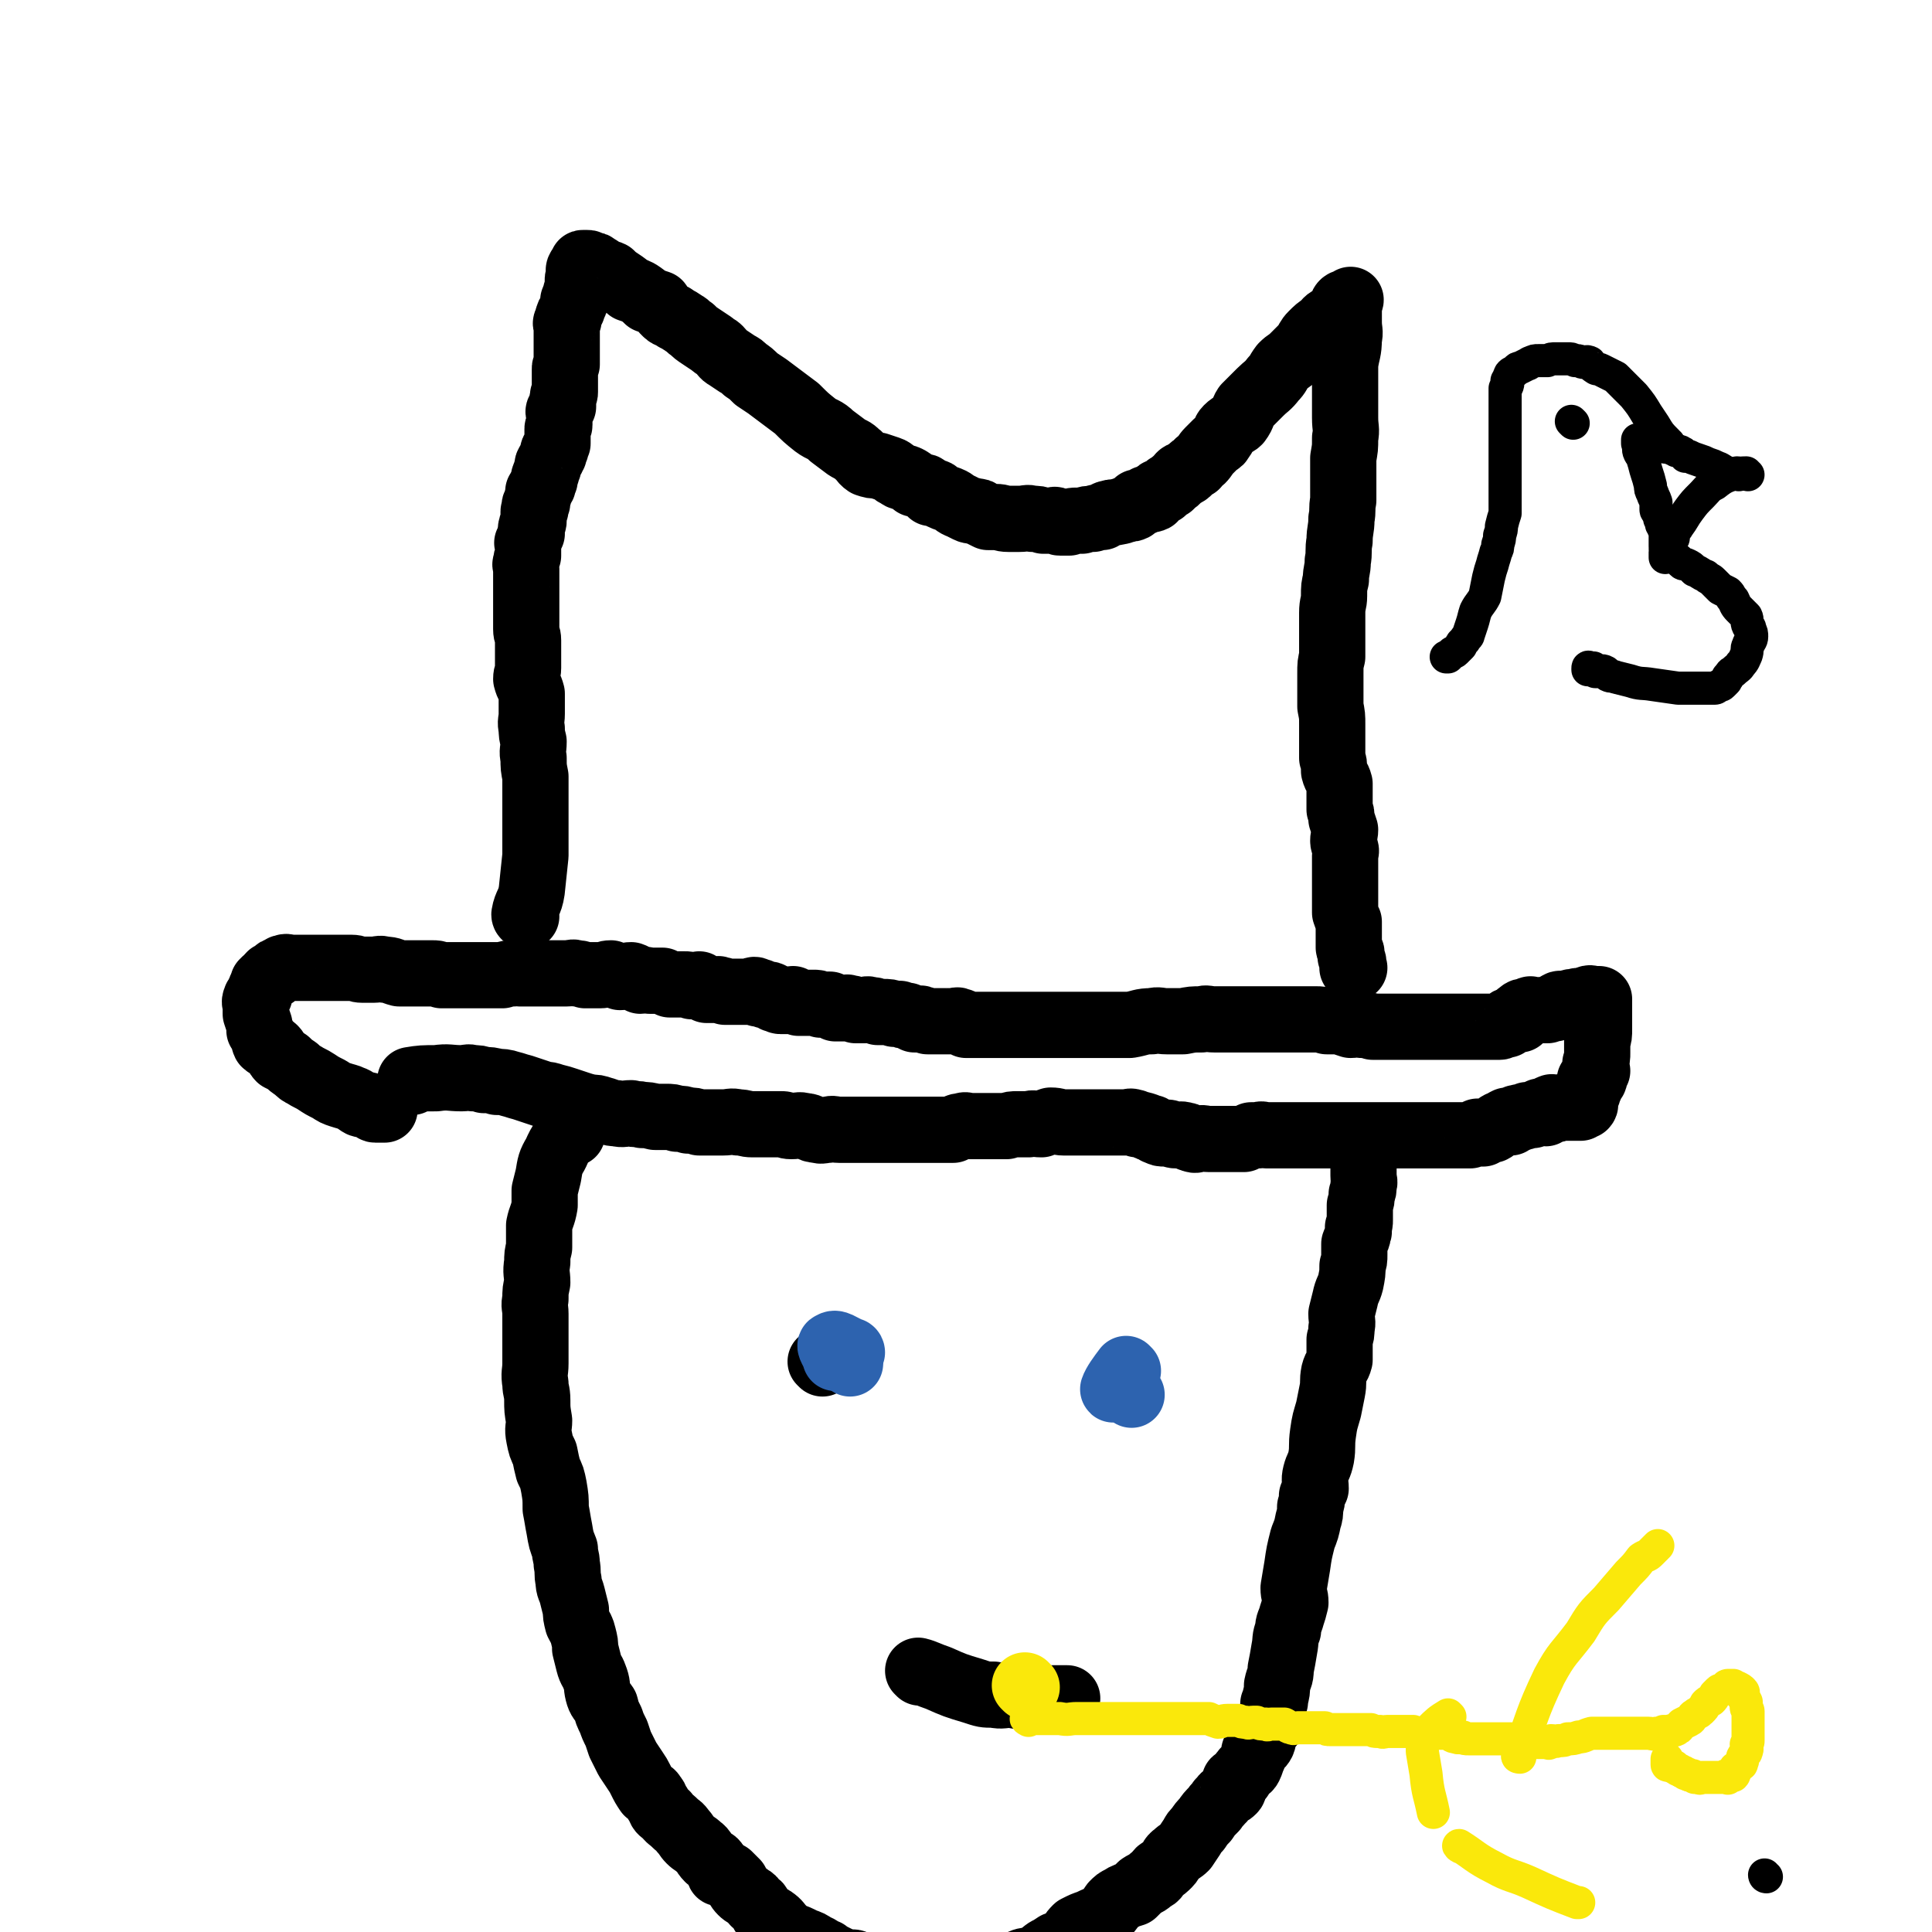 <svg viewBox='0 0 1050 1050' version='1.1' xmlns='http://www.w3.org/2000/svg' xmlns:xlink='http://www.w3.org/1999/xlink'><g fill='none' stroke='#000000' stroke-width='36' stroke-linecap='round' stroke-linejoin='round'><path d='M224,588c0,0 -1,-1 -1,-1 6,-1 7,-1 14,-1 7,-1 7,0 14,0 3,0 3,-1 6,0 3,0 3,0 6,1 3,0 4,0 7,1 3,0 4,0 7,1 4,1 3,1 7,2 3,1 3,1 6,2 3,1 3,1 6,2 2,0 2,0 5,1 4,1 4,1 7,2 3,1 3,1 6,2 3,1 3,1 7,2 3,0 3,0 6,1 4,1 4,2 8,2 4,1 4,0 8,0 3,1 3,0 6,1 3,0 3,0 7,1 3,0 3,0 6,0 3,0 3,0 6,1 3,0 3,0 6,1 3,0 3,0 6,1 2,0 2,0 5,0 4,0 4,0 8,0 4,0 4,-1 8,0 4,0 4,1 8,1 4,0 4,0 8,0 4,0 4,0 8,0 2,0 2,1 5,1 4,0 4,-1 7,0 4,0 3,2 7,2 3,1 3,0 6,0 3,-1 3,0 6,0 3,0 3,0 5,0 4,0 4,0 8,0 2,0 2,0 5,0 3,0 3,0 7,0 3,0 3,0 6,0 3,0 3,0 7,0 3,0 3,0 7,0 3,0 3,0 5,0 3,0 3,0 6,0 3,0 3,0 6,0 2,-1 2,-2 5,-2 2,-1 2,0 4,0 2,0 2,0 5,0 2,0 2,0 4,0 2,0 2,0 3,0 2,0 2,0 5,0 2,0 2,0 3,0 3,-1 3,-1 6,-1 3,0 3,0 6,0 3,-1 3,0 7,0 2,-1 2,-1 5,-2 4,0 4,1 7,1 4,0 4,0 7,0 2,0 2,0 5,0 3,0 3,0 6,0 2,0 2,0 4,0 2,0 2,0 4,0 2,0 2,0 4,0 2,0 2,0 4,0 2,0 2,-1 4,0 1,0 1,0 2,1 2,0 2,0 5,1 1,1 1,1 3,1 2,1 2,2 3,2 2,1 2,1 4,1 1,0 1,-1 3,0 1,0 1,1 3,1 2,0 2,-1 5,0 2,0 2,2 4,2 2,1 2,0 3,0 3,-1 3,0 6,0 1,0 1,0 3,0 2,0 2,0 4,0 2,0 2,0 3,0 3,0 3,0 5,0 2,0 2,0 4,0 2,-1 2,-1 4,-2 2,0 2,0 4,0 2,-1 2,0 4,0 2,0 2,0 5,0 2,0 2,0 3,0 1,0 1,0 2,0 3,0 3,0 5,0 1,0 1,0 3,0 1,0 1,0 3,0 1,0 1,0 2,0 1,0 1,0 2,0 0,0 0,0 1,0 2,0 2,0 5,0 1,0 1,0 1,0 2,0 2,0 4,0 0,0 0,0 1,0 2,0 2,0 4,0 1,0 1,0 3,0 1,0 1,0 3,0 1,0 1,0 2,0 1,0 1,0 2,0 1,0 1,0 2,0 2,0 2,0 4,0 0,0 0,0 1,0 1,0 1,0 2,0 1,0 1,0 3,0 1,0 1,0 2,0 1,0 1,0 2,0 1,0 1,0 2,0 1,0 1,0 2,0 1,0 1,0 2,0 1,0 1,0 2,0 2,0 2,0 3,0 1,0 1,0 3,0 1,0 1,0 2,0 1,0 1,0 2,0 1,0 1,0 2,0 1,0 1,0 1,0 1,0 1,0 1,0 1,0 1,0 1,0 1,0 1,0 1,0 1,0 1,0 2,0 1,0 1,0 1,0 1,0 1,0 1,0 1,0 1,0 2,0 1,0 1,0 2,0 0,0 0,0 0,0 1,0 1,0 1,0 1,0 1,0 3,0 0,0 0,0 1,0 1,0 1,0 1,0 1,0 1,0 2,0 1,0 1,0 2,0 0,0 0,0 0,0 1,0 1,0 1,0 1,0 1,0 1,0 2,-1 2,-1 4,-2 0,0 0,1 1,1 1,0 1,0 2,0 1,-1 1,-1 2,-1 2,-1 2,-1 3,-1 2,-1 2,-2 4,-3 0,0 0,0 1,0 1,-1 1,-1 3,-2 1,0 1,1 2,1 1,-1 1,-2 3,-2 0,-1 0,0 1,0 1,-1 1,-1 2,-1 2,0 2,0 3,-1 2,0 2,0 3,0 2,-1 2,-1 4,-2 1,0 2,1 3,1 2,-1 1,-3 3,-3 1,-1 1,1 2,1 1,0 1,-1 2,-1 0,0 0,0 1,0 2,-1 2,0 3,0 1,0 1,0 1,0 1,0 1,0 1,0 1,0 1,0 1,0 1,0 1,0 2,0 1,0 1,0 1,0 1,0 1,0 1,0 1,0 1,0 1,0 0,-1 0,-1 0,-1 1,-1 2,0 2,0 1,-1 0,-1 0,-1 0,-1 0,-1 0,-2 0,-1 0,-1 0,-1 0,-1 0,-1 0,-1 0,-1 1,-1 1,-1 1,-1 1,-1 1,-2 0,-1 0,-1 0,-2 0,0 0,0 0,0 1,-1 1,0 1,0 1,-2 0,-2 0,-3 0,0 0,0 0,0 0,-1 0,-1 0,-1 1,-1 2,0 2,0 1,-1 0,-1 0,-2 0,-1 0,-1 0,-1 0,-1 0,-1 0,-1 1,-1 1,-1 2,-1 0,-1 -1,-1 -1,-1 0,-1 0,-1 0,-2 0,-1 0,-1 0,-1 1,-3 1,-3 1,-6 0,-3 0,-3 0,-6 1,-3 1,-3 1,-7 0,-2 0,-2 0,-3 0,-2 0,-2 0,-3 0,-2 0,-2 0,-4 0,-1 0,-1 0,-2 0,-1 0,-1 0,-2 0,-1 0,-1 0,-2 0,0 0,0 -1,0 0,0 0,0 0,0 -1,0 -1,0 -1,0 0,0 0,0 -1,0 -1,0 -2,-1 -3,0 -1,0 -1,0 -2,1 -1,0 -1,0 -3,0 -1,0 -1,0 -2,1 -1,0 -1,-1 -3,0 -1,0 -1,0 -2,1 -1,0 -1,0 -2,0 -1,0 -1,-1 -2,0 -1,0 -1,1 -2,2 -1,0 -1,-1 -2,0 -1,0 -1,0 -2,1 0,0 0,0 -1,0 0,0 0,0 -1,0 -1,0 -1,0 -2,0 0,0 0,0 -1,0 0,0 0,0 -1,0 0,0 0,0 -1,0 -1,0 -1,0 -2,0 0,0 0,-1 -1,0 0,0 0,0 -1,1 -2,0 -2,-1 -4,1 -1,0 0,2 0,3 0,0 -1,0 -1,0 -1,0 -1,-1 -1,0 -1,0 0,0 -1,0 -1,1 -1,1 -2,1 0,0 -1,-1 -1,0 0,0 0,1 -1,1 0,1 0,1 -1,1 -1,0 -1,-1 -2,0 0,0 0,1 -1,1 0,0 -1,0 -1,0 -2,0 -2,0 -3,0 -1,0 -1,0 -2,0 -1,0 -1,0 -1,0 -1,0 -1,0 -1,0 -1,0 -1,0 -2,0 0,0 0,0 -1,0 0,0 0,0 -1,0 -1,0 -1,0 -1,0 -1,0 -1,0 -2,0 -1,0 -1,0 -2,0 -1,0 -1,0 -2,0 -2,0 -2,0 -3,0 -2,0 -2,0 -4,0 -4,0 -4,0 -7,0 -4,0 -4,0 -8,0 -4,0 -4,0 -8,0 -3,0 -3,0 -6,0 -3,0 -3,0 -7,0 -3,0 -3,0 -7,0 -3,-1 -3,-1 -6,-1 -3,-1 -3,0 -6,0 -3,-1 -3,-1 -6,-2 -3,0 -3,0 -7,0 -3,-1 -3,-1 -6,-1 -2,0 -2,0 -5,0 -3,0 -3,0 -6,0 -2,0 -2,0 -4,0 -2,0 -2,0 -5,0 -3,0 -3,0 -6,0 -4,0 -4,0 -7,0 -3,0 -3,0 -6,0 -4,0 -4,0 -8,0 -4,0 -4,0 -8,0 -4,0 -4,-1 -7,0 -5,0 -5,0 -10,1 -4,0 -4,0 -9,0 -4,0 -4,-1 -8,0 -6,0 -6,1 -12,2 -5,0 -5,0 -10,0 -4,0 -4,0 -8,0 -4,0 -4,0 -8,0 -3,0 -3,0 -6,0 -2,0 -2,0 -4,0 -2,0 -2,0 -4,0 0,0 0,0 -1,0 -1,0 -1,0 -2,0 0,0 0,0 -1,0 -1,0 -1,0 -1,0 -1,0 -1,0 -1,0 -2,0 -2,0 -3,0 -1,0 -1,0 -2,0 -3,0 -3,0 -6,0 -2,0 -2,0 -5,0 -3,0 -3,0 -6,0 -2,0 -2,0 -4,0 -2,0 -2,0 -5,0 -2,0 -2,0 -4,0 -3,0 -3,0 -5,0 -2,0 -2,0 -3,0 -2,-1 -2,-2 -4,-2 -1,-1 -1,0 -3,0 -2,0 -2,0 -4,0 -1,0 -1,0 -3,0 -1,0 -1,0 -2,0 0,0 0,0 -1,0 -1,0 -1,0 -2,0 -1,0 -1,0 -2,0 -2,-1 -2,-1 -3,-1 -1,-1 -1,0 -2,0 -1,0 -1,0 -2,0 -2,-1 -2,-1 -4,-2 -2,0 -2,0 -4,-1 -1,0 -1,0 -3,0 -3,-1 -3,-1 -6,-1 -1,0 -1,0 -3,0 -2,-1 -2,-1 -4,-1 -2,-1 -2,0 -3,0 -3,0 -3,0 -5,0 -2,-1 -2,-1 -4,-1 -1,-1 -1,0 -2,0 -1,0 -1,0 -3,0 -1,0 -1,0 -2,0 -2,-1 -1,-1 -3,-2 -1,0 -1,0 -2,0 -2,0 -2,0 -3,0 -2,-1 -2,-1 -4,-1 -2,0 -2,0 -4,0 -2,0 -2,0 -4,0 -1,-1 -1,-1 -3,-2 -2,0 -2,1 -3,1 -2,0 -2,0 -4,0 -1,0 -1,-1 -1,-1 -1,-1 -1,0 -2,0 -1,-1 -1,-2 -2,-2 -1,-1 -1,0 -2,0 0,0 0,0 -1,0 -1,-1 -1,-1 -2,-1 -1,0 -1,-1 -1,-1 -1,0 -1,1 -1,1 -1,-1 -1,-2 -2,-2 -1,0 -1,1 -2,1 -1,0 -1,0 -2,0 -1,0 -1,0 -2,0 -1,0 -1,0 -3,0 -1,0 -1,0 -2,0 -1,0 -1,0 -3,0 -1,0 -1,0 -2,0 -2,-1 -1,-1 -3,-1 -1,-1 -1,0 -2,0 -2,0 -2,0 -3,0 -1,0 -1,0 -2,0 -2,-1 -2,-2 -4,-3 -1,0 -1,1 -2,1 -1,0 -1,0 -2,0 -2,-1 -2,-1 -4,-1 -2,0 -2,0 -4,0 -2,0 -2,0 -4,0 -2,-1 -2,-1 -4,-2 -4,0 -4,0 -7,0 -3,-1 -3,0 -5,0 -2,-1 -2,-2 -5,-3 -3,0 -3,1 -6,1 -3,-1 -3,-1 -5,-2 -3,0 -3,1 -6,1 -1,0 -1,0 -3,0 -3,0 -3,0 -5,0 -3,-1 -3,-1 -5,-1 -2,-1 -2,0 -5,0 -2,0 -2,0 -4,0 -3,0 -3,0 -5,0 -3,0 -3,0 -6,0 -2,0 -2,0 -4,0 -4,0 -4,0 -7,0 -2,0 -2,-1 -3,0 -3,0 -3,0 -6,1 -3,0 -3,0 -5,0 -2,0 -2,0 -5,0 -2,0 -2,0 -4,0 -2,0 -2,0 -4,0 -2,0 -2,0 -4,0 -2,0 -2,0 -4,0 -1,0 -1,0 -1,0 -2,0 -2,0 -4,0 -1,0 -1,0 -2,0 -3,-1 -3,-1 -5,-1 -2,0 -2,0 -5,0 -4,0 -4,0 -8,0 -3,0 -3,0 -5,0 -4,-1 -4,-2 -8,-2 -3,-1 -3,0 -6,0 -3,0 -3,0 -6,0 -3,0 -3,-1 -6,-1 -3,0 -3,0 -7,0 -3,0 -3,0 -6,0 -2,0 -2,0 -4,0 -2,0 -2,0 -5,0 -2,0 -2,0 -4,0 -1,0 -1,0 -2,0 -2,0 -2,0 -5,0 0,0 0,0 0,0 -2,0 -2,-1 -4,0 -1,0 0,0 -1,1 -1,0 -2,0 -3,1 -1,1 0,1 -1,2 -1,0 -1,0 -2,0 -2,2 -1,2 -3,3 0,1 0,1 -1,1 0,1 0,1 0,1 -1,1 -1,1 -1,3 0,0 0,0 -1,1 0,1 0,1 0,2 -1,1 -2,1 -2,2 -1,2 0,2 0,3 0,2 0,2 0,3 0,1 0,1 0,2 1,3 1,3 2,6 0,1 0,1 0,3 1,1 1,1 2,3 1,2 0,2 1,4 2,2 3,1 5,3 2,2 1,3 3,5 2,1 2,1 4,2 2,2 2,2 5,4 2,2 2,2 4,3 3,2 4,2 7,4 3,2 3,2 7,4 3,2 3,2 6,3 3,1 4,1 6,2 3,1 3,2 5,3 3,1 3,0 5,1 2,1 2,2 3,2 2,0 2,0 5,0 0,0 0,0 0,0 '/><path d='M286,498c0,0 -1,0 -1,-1 1,-6 3,-6 4,-13 1,-9 1,-10 2,-19 0,-4 0,-4 0,-8 0,-5 0,-5 0,-10 0,-3 0,-3 0,-7 0,-5 0,-5 0,-10 0,-4 0,-4 0,-8 -1,-5 -1,-5 -1,-10 -1,-4 0,-4 0,-9 -1,-4 -1,-4 -1,-7 -1,-4 0,-4 0,-8 0,-3 0,-3 0,-6 0,-3 0,-3 0,-5 -1,-4 -2,-4 -3,-8 0,-3 1,-3 1,-6 0,-4 0,-4 0,-8 0,-4 0,-4 0,-7 0,-3 -1,-3 -1,-6 0,-3 0,-3 0,-7 0,-2 0,-2 0,-5 0,-3 0,-3 0,-6 0,-2 0,-2 0,-4 0,-3 0,-3 0,-5 0,-2 0,-2 0,-3 0,-1 0,-1 0,-3 0,-2 -1,-2 0,-3 0,-2 0,-2 1,-4 0,-1 0,-1 0,-2 0,-2 0,-2 0,-4 0,-1 -1,-1 0,-1 0,-2 1,-2 1,-4 1,-1 1,-1 1,-1 0,-2 -1,-2 0,-4 0,-2 1,-1 1,-3 0,-1 0,-1 0,-1 0,-2 0,-2 0,-4 0,-1 1,-1 1,-1 0,-1 -1,-2 0,-3 0,-1 1,0 1,-1 0,-1 0,-1 0,-2 0,-2 1,-1 1,-3 0,-1 -1,-1 0,-1 0,-2 1,-1 2,-3 0,0 0,-1 0,-1 0,-1 0,-1 1,-2 0,-1 -1,-1 0,-2 0,-1 0,-1 1,-2 0,0 0,0 0,-1 0,-1 0,-1 1,-2 0,-1 -1,-1 0,-2 0,-1 1,-1 2,-3 0,0 0,0 0,-1 0,-1 0,-1 1,-1 0,-1 -1,-2 0,-2 0,-1 0,-1 1,-1 0,-1 0,-1 0,-2 0,0 0,0 1,-1 0,-1 0,-1 0,-2 0,0 0,0 0,0 0,-1 0,-1 0,-1 0,-1 0,-1 0,-2 0,-1 0,-1 0,-1 0,-1 0,-1 0,-1 0,-1 0,-1 0,-1 0,-1 1,-1 1,-2 0,-1 0,-1 0,-2 0,0 0,0 0,0 0,-2 0,-2 0,-4 0,-1 -1,-1 0,-2 0,-1 1,-1 2,-2 0,-1 0,-1 0,-2 0,-1 -1,-1 0,-2 0,-1 0,-1 0,-2 1,-1 1,-1 1,-2 0,-1 0,-1 0,-2 0,-1 0,-1 0,-2 0,-1 0,-1 0,-2 0,-1 0,-1 0,-2 0,-1 0,-1 0,-2 0,-1 0,-1 0,-2 0,0 0,0 0,0 0,-2 0,-1 1,-3 0,-1 0,-1 0,-2 0,0 0,0 0,-1 0,-2 0,-2 0,-3 0,0 0,0 0,0 0,-1 0,-1 0,-2 0,0 0,0 0,0 0,-2 0,-2 0,-3 0,0 0,0 0,0 0,-1 0,-1 0,-1 0,-2 0,-2 0,-3 0,-1 0,-1 0,-2 0,0 0,0 0,0 0,-1 0,-1 0,-2 0,-1 0,-1 0,-1 0,-1 0,-1 0,-1 0,-1 -1,-1 0,-2 0,0 0,0 1,-1 0,-1 -1,-1 0,-2 0,-1 0,-1 1,-2 0,-1 0,-1 1,-2 0,-1 0,-1 0,-1 1,-1 1,-1 1,-3 0,0 -1,-1 0,-1 0,0 1,0 1,0 0,-1 0,-2 0,-3 0,-1 0,0 0,-1 1,-1 1,-1 1,-1 0,-2 0,-2 0,-4 0,0 0,0 0,-1 0,0 0,0 0,0 0,-2 0,-2 1,-3 0,-1 0,-1 0,-1 0,0 0,0 0,0 0,-1 0,-1 0,-1 0,-1 -1,-1 0,-2 0,-1 1,-1 2,-1 0,-1 0,-1 0,-1 0,-1 -1,-1 0,-1 0,0 0,0 1,0 0,0 0,0 1,0 1,0 1,0 2,1 2,0 2,0 3,1 2,1 2,1 4,3 2,1 2,0 4,1 2,2 2,2 5,4 3,2 3,2 5,4 3,1 3,1 5,2 3,2 3,2 5,4 3,1 3,1 6,2 2,3 2,3 4,5 2,2 3,1 5,3 2,1 2,1 5,3 2,1 2,2 4,3 2,2 2,2 5,4 3,2 3,2 6,4 2,2 2,1 4,3 2,2 2,3 4,4 3,2 3,2 6,4 2,1 2,1 4,3 3,2 3,2 6,5 3,2 3,2 6,4 4,3 4,3 8,6 4,3 4,3 8,6 5,5 5,5 10,9 4,3 5,2 9,6 4,3 4,3 8,6 3,2 3,1 6,4 3,2 2,3 5,5 3,1 3,1 6,1 3,1 3,1 6,2 3,1 2,2 5,3 2,2 3,1 5,2 2,1 2,1 4,3 1,0 1,0 3,1 2,1 2,0 3,1 2,1 2,2 3,3 1,0 2,-1 3,0 1,1 1,1 3,2 2,1 3,1 5,2 2,1 2,2 5,3 2,1 2,1 4,2 2,1 2,0 4,1 2,0 2,0 3,1 2,1 2,1 4,2 2,0 2,0 4,0 4,0 3,1 7,1 3,0 3,0 6,0 4,0 4,-1 7,0 3,0 3,0 6,1 2,0 2,0 4,0 2,0 2,-1 3,0 1,0 1,1 2,1 1,0 1,0 2,0 1,0 1,0 1,0 0,0 0,0 0,0 1,0 1,0 1,0 1,0 1,0 1,0 2,-1 2,-1 4,-1 2,0 2,0 3,0 3,-1 3,-1 6,-1 2,-1 3,-1 5,-1 2,-1 2,-2 4,-2 2,-1 2,0 5,-1 2,0 2,-1 4,-1 2,-1 2,0 4,-1 1,-1 1,-2 2,-3 1,0 2,0 3,0 1,-1 1,-1 2,-2 2,0 2,1 4,0 1,-1 1,-2 2,-3 1,-1 1,-1 3,-1 1,-1 1,-1 2,-2 1,-1 1,-1 2,-1 1,-1 1,-1 2,-2 2,-1 2,-2 3,-3 1,-1 1,-1 2,-1 2,-1 2,-1 3,-2 2,-2 2,-2 4,-3 1,-2 2,-2 3,-3 2,-2 2,-3 4,-5 2,-2 2,-2 4,-4 2,-1 2,-1 3,-3 2,-2 1,-3 3,-5 3,-3 4,-2 6,-4 3,-4 2,-5 4,-8 4,-4 4,-4 8,-8 3,-3 4,-3 7,-7 3,-3 2,-3 5,-7 3,-3 3,-2 6,-5 3,-3 3,-3 6,-6 2,-3 2,-4 4,-6 3,-3 3,-3 6,-5 2,-2 2,-3 5,-4 1,-2 2,-1 3,-2 2,-2 2,-2 2,-4 1,-1 0,-1 1,-2 1,-1 2,0 3,-1 1,0 1,-1 1,-1 0,0 -1,1 -1,2 0,5 0,5 0,10 0,5 1,5 0,9 0,7 -1,7 -2,14 0,8 0,8 0,15 0,7 0,7 0,14 0,6 1,6 0,11 0,6 0,5 -1,11 0,4 0,4 0,8 0,3 0,3 0,6 0,4 0,4 0,9 -1,5 0,5 -1,10 0,6 -1,6 -1,12 -1,5 0,6 -1,11 0,5 -1,5 -1,10 -1,4 -1,4 -1,9 0,4 -1,4 -1,9 0,3 0,3 0,6 0,5 0,5 0,9 0,4 0,4 0,9 -1,4 -1,4 -1,9 0,5 0,5 0,10 0,4 0,4 0,8 1,5 1,5 1,10 0,5 0,5 0,9 0,4 0,4 0,9 1,3 1,3 1,7 1,4 2,3 3,7 0,4 0,4 0,7 0,3 0,3 0,7 1,2 1,2 1,5 1,3 1,3 2,6 0,3 -1,3 -1,6 0,2 1,2 1,4 1,2 0,2 0,4 0,2 0,2 0,3 0,2 0,2 0,4 0,2 0,2 0,4 0,1 0,1 0,2 0,2 0,2 0,4 0,1 0,1 0,3 0,1 0,1 0,3 0,2 0,2 0,4 0,2 0,2 0,4 1,3 1,3 2,5 0,2 0,2 0,5 0,2 0,2 0,4 0,2 0,2 0,5 0,1 1,1 1,2 1,1 0,1 0,3 1,1 1,1 1,2 1,1 0,1 0,2 0,1 0,1 0,1 0,0 0,1 0,1 1,0 1,0 1,0 '/><path d='M311,616c0,0 0,-1 -1,-1 -4,5 -5,5 -8,12 -3,5 -3,6 -4,12 -1,4 -1,4 -2,8 0,4 0,4 0,8 -1,6 -2,6 -3,11 0,6 0,6 0,12 -1,4 -1,4 -1,8 -1,6 0,6 0,11 -1,5 -1,4 -1,9 -1,4 0,4 0,8 0,4 0,4 0,8 0,5 0,5 0,10 0,4 0,4 0,9 0,5 -1,5 0,11 0,4 1,4 1,9 0,5 0,5 1,11 0,4 -1,4 0,9 1,5 1,5 3,9 1,5 1,5 2,9 2,4 2,4 3,9 1,6 1,6 1,12 1,5 1,6 2,11 1,6 1,6 3,11 0,4 1,4 1,8 1,5 0,5 1,9 0,4 1,4 2,8 1,4 1,4 2,8 0,3 0,3 1,7 2,4 2,3 3,7 1,4 1,4 1,7 1,4 1,4 2,8 1,4 2,4 3,7 2,5 1,5 2,9 1,4 2,4 4,7 1,4 1,4 3,8 1,3 1,3 3,7 1,3 1,3 2,6 2,4 2,4 4,8 2,3 2,3 4,6 2,3 2,3 3,5 2,4 2,4 4,7 2,1 2,0 3,2 2,2 1,3 3,5 1,3 1,3 4,5 2,3 2,2 5,5 2,2 2,1 4,4 2,2 2,3 4,5 2,2 3,2 5,4 3,2 2,3 5,6 2,2 3,1 4,3 2,2 1,3 2,5 2,1 3,0 5,1 2,2 2,2 4,4 1,2 1,3 3,5 2,2 2,1 4,3 2,1 2,1 3,3 2,1 2,1 3,3 2,2 1,3 3,4 2,2 3,1 4,2 3,2 3,3 5,5 2,2 2,2 5,4 3,1 3,1 7,3 3,1 3,1 6,3 3,1 3,2 6,3 1,1 1,1 3,2 2,1 2,1 4,2 3,1 3,1 5,2 2,0 2,-1 4,0 2,1 2,3 3,3 3,1 3,0 6,0 3,1 3,1 6,1 2,1 2,1 5,1 3,1 3,1 6,2 3,0 3,0 5,0 3,1 3,1 6,1 4,0 4,0 8,0 3,0 3,0 7,0 3,0 3,1 7,0 3,0 3,0 6,-1 4,0 4,-1 7,-2 4,0 4,0 7,-1 3,0 4,0 7,-1 3,-1 2,-3 5,-4 3,-1 3,0 6,-1 4,-2 4,-3 7,-5 2,-1 2,-1 5,-3 3,-1 3,-1 6,-3 3,-3 2,-3 5,-6 4,-2 4,-2 7,-3 4,-2 5,-2 8,-4 3,-3 3,-3 5,-6 2,-2 2,-2 4,-3 3,-2 4,-2 7,-3 2,-2 2,-2 4,-4 3,-2 3,-1 6,-4 3,-1 2,-2 4,-4 3,-2 3,-2 5,-4 2,-2 1,-3 4,-5 2,-2 3,-2 5,-4 2,-3 2,-3 4,-6 1,-2 1,-2 3,-4 2,-3 2,-3 4,-5 2,-3 2,-3 5,-6 1,-2 2,-2 3,-4 2,-1 1,-2 3,-3 2,-2 2,-1 4,-3 1,-1 0,-1 1,-3 0,-1 0,-1 0,-2 1,-1 2,-1 3,-2 1,-2 1,-2 2,-3 1,-2 2,-1 3,-3 1,-2 1,-3 2,-5 1,-2 0,-2 1,-4 2,-2 3,-2 4,-4 1,-2 0,-3 1,-5 1,-2 2,-2 3,-4 1,-1 1,-1 2,-3 0,-2 0,-2 0,-4 0,-2 0,-2 0,-5 1,-1 1,-1 1,-3 1,-4 1,-4 1,-7 1,-5 2,-4 2,-9 1,-5 1,-5 2,-11 1,-5 0,-5 2,-10 0,-4 1,-4 2,-8 1,-3 1,-3 2,-7 0,-4 -1,-4 -1,-8 1,-6 1,-6 2,-12 1,-7 1,-7 3,-15 2,-5 2,-5 3,-10 1,-3 1,-3 1,-7 1,-3 1,-3 1,-6 1,-2 1,-2 2,-4 0,-4 -1,-4 0,-8 1,-4 2,-4 3,-9 1,-6 0,-6 1,-13 1,-7 1,-6 3,-13 1,-5 1,-5 2,-10 1,-5 0,-5 1,-10 1,-4 2,-3 3,-7 0,-3 0,-3 0,-6 0,-3 0,-3 0,-5 1,-3 1,-3 1,-6 1,-4 0,-4 0,-8 1,-4 1,-4 2,-8 1,-5 2,-5 3,-9 1,-5 1,-5 1,-9 1,-3 1,-3 1,-6 0,-3 0,-4 0,-6 1,-3 2,-3 2,-6 1,-1 0,-1 0,-3 1,-2 1,-2 1,-4 0,-2 0,-2 0,-5 0,-2 0,-2 0,-3 1,-3 1,-3 1,-6 1,-2 1,-2 1,-5 1,-2 0,-2 0,-5 0,-2 0,-2 0,-4 0,-1 0,-1 0,-3 0,-1 0,-1 0,-2 0,-1 0,-1 0,-2 '/><path d='M447,741c0,0 -1,-1 -1,-1 '/></g>
<g fill='none' stroke='#2D63AF' stroke-width='36' stroke-linecap='round' stroke-linejoin='round'><path d='M456,732c0,0 -1,-1 -1,-1 '/><path d='M456,736c0,0 -1,-1 -1,-1 '/><path d='M462,741c0,0 -1,-1 -1,-1 '/><path d='M463,735c0,0 0,-1 -1,-1 -5,-2 -8,-5 -10,-3 -2,0 1,3 2,7 '/><path d='M613,745c0,0 -1,-1 -1,-1 -3,4 -6,8 -7,11 0,1 4,-3 6,-2 3,0 2,2 4,5 '/></g>
<g fill='none' stroke='#000000' stroke-width='36' stroke-linecap='round' stroke-linejoin='round'><path d='M500,909c0,0 -1,-1 -1,-1 4,1 5,2 11,4 9,4 9,4 19,7 6,2 6,2 11,2 5,1 5,0 10,0 4,1 4,1 8,1 4,1 4,1 8,1 3,1 3,0 6,0 2,0 2,0 5,0 1,0 1,0 3,0 '/></g>
<g fill='none' stroke='#FAE80B' stroke-width='36' stroke-linecap='round' stroke-linejoin='round'><path d='M558,917c0,0 -1,-1 -1,-1 '/></g>
<g fill='none' stroke='#FAE80B' stroke-width='18' stroke-linecap='round' stroke-linejoin='round'><path d='M559,935c0,0 -2,-1 -1,-1 8,0 9,0 18,0 5,1 5,0 9,0 4,0 4,0 8,0 3,0 3,0 6,0 3,0 3,0 6,0 2,0 2,0 4,0 1,0 1,0 3,0 2,0 2,0 4,0 1,0 1,0 3,0 2,0 2,0 4,0 3,0 3,0 5,0 3,0 3,0 6,0 2,0 2,0 4,0 3,0 3,0 5,0 3,0 3,0 7,0 3,0 3,0 7,0 2,1 2,1 5,2 2,0 2,-1 5,-1 3,0 3,0 6,0 2,1 2,1 4,1 2,1 2,0 4,0 1,0 1,0 2,0 2,1 2,1 5,1 1,1 1,0 3,0 2,0 2,0 3,0 2,0 2,0 4,0 2,1 2,2 4,2 1,1 2,0 3,0 2,0 2,0 3,0 2,0 2,0 3,0 1,0 1,0 2,0 2,0 2,0 4,0 1,0 1,0 3,0 1,1 1,1 3,1 1,0 1,0 3,0 2,0 2,0 3,0 3,0 3,0 6,0 1,0 1,0 1,0 2,0 2,0 4,0 3,0 3,0 5,0 2,1 2,1 3,1 1,0 1,0 2,0 2,1 2,0 4,0 1,0 1,0 3,0 1,0 1,0 2,0 1,0 1,0 1,0 1,0 1,0 1,0 2,0 2,0 3,0 1,0 1,0 2,0 1,0 1,0 2,0 1,1 1,1 3,2 0,0 0,-1 1,-1 1,0 1,0 2,0 1,0 1,0 2,0 1,0 1,0 2,0 1,0 1,0 3,0 2,0 2,0 4,0 1,0 1,0 2,0 2,1 2,2 4,2 2,1 2,0 4,0 1,1 1,1 3,1 1,0 2,0 3,0 1,0 1,0 2,0 1,0 1,0 2,0 1,0 1,0 2,0 1,0 1,0 2,0 1,0 1,0 2,0 0,0 0,0 1,0 0,0 0,0 1,0 1,0 1,0 1,0 1,0 1,0 3,0 0,0 0,0 1,0 1,0 1,0 2,0 1,0 1,0 1,0 2,1 2,1 3,1 1,1 1,0 2,0 0,0 0,0 1,0 2,1 2,1 3,2 0,0 0,-1 0,-1 1,0 1,0 1,0 1,0 1,0 1,0 1,0 1,0 2,0 1,0 1,0 1,0 1,0 1,0 1,0 1,0 1,0 1,0 1,0 1,0 2,0 1,0 1,0 1,0 1,0 2,1 2,0 1,0 1,0 1,-1 2,0 2,1 4,0 3,0 3,0 5,-1 3,0 3,0 6,-1 3,0 3,-1 7,-2 3,0 3,0 7,0 3,0 3,0 6,0 3,0 3,0 7,0 3,0 3,0 6,0 2,0 2,0 5,0 2,0 2,1 4,0 2,0 2,0 4,-1 2,0 2,0 3,0 2,-1 2,0 4,-1 2,-1 1,-1 3,-3 2,-1 2,-1 4,-2 2,-1 1,-2 3,-3 1,-1 2,-1 3,-2 2,-2 2,-2 3,-4 1,-1 1,-1 3,-2 1,-1 1,-1 2,-3 1,-1 1,-1 2,-2 1,-1 1,0 3,-1 0,0 0,-1 1,-1 0,-1 1,-1 1,-1 1,0 1,0 2,0 1,0 1,0 1,0 1,1 1,1 2,1 2,1 2,1 3,2 1,1 0,1 0,3 1,1 1,1 2,3 0,1 0,1 0,3 0,1 1,1 1,2 0,2 0,2 0,3 0,1 0,1 0,2 0,1 0,1 0,2 0,2 0,2 0,3 0,2 0,2 0,3 0,1 0,1 0,3 0,1 0,1 -1,2 0,2 1,2 0,4 0,1 -1,1 -2,3 0,1 0,1 0,2 -1,1 0,2 -1,2 -1,1 -1,1 -2,2 0,0 -1,0 -1,0 0,1 0,1 0,2 -1,1 0,1 -1,2 0,0 -1,-1 -1,-1 -1,1 -1,1 -1,1 -1,1 -2,0 -2,0 0,1 1,1 1,1 0,1 0,0 -1,0 0,0 0,0 -1,0 0,0 0,0 -1,0 -1,0 -1,0 -2,0 0,0 0,0 -1,0 -1,0 -1,0 -2,0 -1,0 -1,0 -1,0 -1,0 -1,0 -2,0 -1,0 -1,0 -2,0 0,0 0,0 -1,0 -1,0 -1,1 -2,0 -1,0 -1,0 -2,0 0,-1 -1,0 -1,-1 -2,0 -2,0 -3,-1 0,0 0,0 -1,0 0,0 0,0 -1,-1 -1,0 -1,0 -2,-1 -1,0 -1,0 -2,-1 -1,0 0,0 -1,-1 0,0 0,1 -1,0 -1,0 -1,0 -2,-1 0,0 -1,1 -1,0 0,0 0,0 0,-1 0,-1 0,-1 0,-2 '/><path d='M826,955c0,0 -2,0 -1,-1 8,-21 7,-22 17,-43 7,-13 8,-12 17,-24 6,-10 6,-10 14,-18 6,-7 6,-7 12,-14 4,-4 4,-4 7,-8 3,-2 3,-1 5,-3 2,-2 2,-2 4,-4 '/><path d='M788,933c0,0 -1,-1 -1,-1 -5,3 -6,4 -10,8 -2,3 -2,4 -4,7 0,3 0,3 0,5 1,6 1,6 2,12 1,11 2,11 4,21 '/><path d='M794,1004c0,0 -2,-1 -1,-1 8,5 9,7 19,12 9,5 10,4 19,8 13,6 13,6 26,11 1,0 1,0 1,0 '/></g>
<g fill='none' stroke='#000000' stroke-width='18' stroke-linecap='round' stroke-linejoin='round'><path d='M950,258c-1,0 -1,-1 -1,-1 -5,0 -5,1 -10,0 -3,-1 -3,-2 -6,-3 -2,-1 -2,-1 -5,-2 -2,-1 -2,-1 -5,-2 -3,-1 -3,-1 -5,-2 -1,0 -2,0 -2,0 -1,-1 -1,-2 -2,-2 -1,-1 -2,-1 -3,-1 -1,-1 -1,-1 -2,-1 -1,-1 -1,-1 -3,-1 0,0 0,0 -1,0 -1,-1 -1,-2 -3,-2 -1,-1 -1,0 -3,0 0,0 0,-1 -1,-1 0,0 0,0 0,0 -2,-1 -2,-1 -3,-1 -1,0 -1,0 -1,0 -1,0 -1,0 -1,0 -1,0 -1,0 -3,0 0,0 0,0 0,0 0,0 0,0 0,1 0,0 0,0 0,1 1,2 0,3 1,5 1,2 2,2 2,4 1,3 1,4 2,7 1,3 1,3 2,7 0,2 0,2 1,4 1,3 1,2 2,5 0,2 0,2 0,4 0,1 1,1 1,2 1,2 1,2 1,3 1,2 1,2 1,3 1,1 1,1 1,2 1,2 1,2 1,4 0,1 0,1 0,2 0,2 0,2 0,3 0,0 0,1 0,1 1,1 1,1 2,1 0,1 -1,1 0,2 0,1 0,1 1,1 0,1 0,0 1,1 0,0 0,0 1,1 2,1 2,1 4,3 1,1 1,0 3,1 2,1 2,1 4,3 3,1 3,2 6,3 2,2 2,1 4,3 2,2 2,2 4,4 2,1 2,1 4,2 2,2 1,2 3,4 1,2 1,3 3,5 1,1 1,1 2,2 1,1 1,1 2,2 1,2 0,3 1,5 1,1 1,1 1,2 1,2 1,2 1,4 0,2 -1,2 -2,5 -1,2 0,2 -1,5 -1,2 -1,3 -3,5 -1,2 -2,2 -4,4 -2,1 -1,1 -3,3 0,1 -1,1 -1,2 -1,1 -1,1 -2,2 -1,1 -1,0 -2,1 -1,0 -1,1 -2,1 -3,0 -3,0 -5,0 -8,0 -8,0 -15,0 -7,-1 -7,-1 -14,-2 -6,-1 -6,0 -12,-2 -4,-1 -4,-1 -8,-2 -2,-1 -2,0 -4,-1 -1,-1 -1,-2 -2,-2 -1,-1 -2,0 -3,0 -1,0 -1,0 -2,0 -1,-1 -1,-1 -1,-2 -1,0 -1,1 -2,1 0,0 -1,0 -1,0 0,-1 0,-1 0,-1 0,-1 1,0 1,0 '/><path d='M945,258c-1,0 -1,-1 -1,-1 -6,2 -7,2 -12,6 -4,2 -4,3 -7,6 -4,4 -4,4 -7,8 -3,4 -3,5 -6,9 -1,2 -2,2 -3,4 0,2 1,2 0,3 -1,2 -2,1 -3,3 0,0 0,0 0,1 0,2 -1,2 -1,3 0,1 0,1 0,1 0,1 0,1 0,2 '/><path d='M907,241c-1,0 -1,0 -1,-1 -4,-4 -4,-4 -7,-9 -2,-3 -2,-3 -4,-6 -3,-5 -3,-5 -7,-10 -2,-2 -2,-2 -4,-4 -2,-2 -2,-2 -4,-4 -1,-1 -1,-1 -2,-2 -2,-1 -2,-1 -4,-2 -2,-1 -2,-1 -4,-2 -2,-1 -2,0 -3,-1 -2,-1 -2,-2 -3,-3 -2,-1 -2,0 -3,0 -2,0 -2,-1 -4,-1 0,0 0,0 -1,0 -2,-1 -2,-1 -4,-1 -1,0 -1,0 -3,0 -1,0 -1,0 -3,0 -3,0 -3,0 -5,1 -2,0 -2,0 -5,0 -2,0 -2,0 -4,1 -1,0 -1,1 -2,1 -2,1 -2,1 -4,2 -1,0 -1,0 -2,1 -1,1 -1,1 -1,1 -1,1 -1,0 -2,1 -1,1 0,1 -1,2 0,1 0,1 -1,2 0,1 1,1 0,3 0,0 0,0 -1,1 0,0 0,0 0,1 0,2 0,2 0,3 0,1 0,1 0,3 0,1 0,1 0,3 0,2 0,2 0,4 0,2 0,2 0,4 0,3 0,3 0,6 0,2 0,2 0,5 0,3 0,3 0,6 0,2 0,2 0,5 0,3 0,3 0,6 0,2 0,2 0,5 0,1 0,1 0,3 0,3 0,3 0,5 0,2 0,2 0,3 0,2 0,2 0,5 0,0 0,0 0,1 -1,3 -1,3 -2,7 0,2 0,2 -1,5 0,2 0,2 -1,5 0,2 0,2 -1,4 -1,4 -1,3 -2,7 -1,3 -1,3 -2,7 -1,5 -1,5 -2,10 -2,4 -3,4 -5,8 -1,3 -1,4 -2,7 -1,3 -1,3 -2,6 0,1 -1,1 -2,3 0,0 0,0 -1,1 -1,1 -1,1 -1,2 -1,1 -1,1 -2,2 0,0 0,0 -1,1 -1,1 -1,0 -2,1 -1,1 -1,1 -2,2 0,0 0,0 0,0 -1,0 -1,0 -1,0 '/><path d='M855,230c0,0 -1,-1 -1,-1 '/><path d='M960,1020c-1,0 -1,-1 -1,-1 '/></g>
</svg>